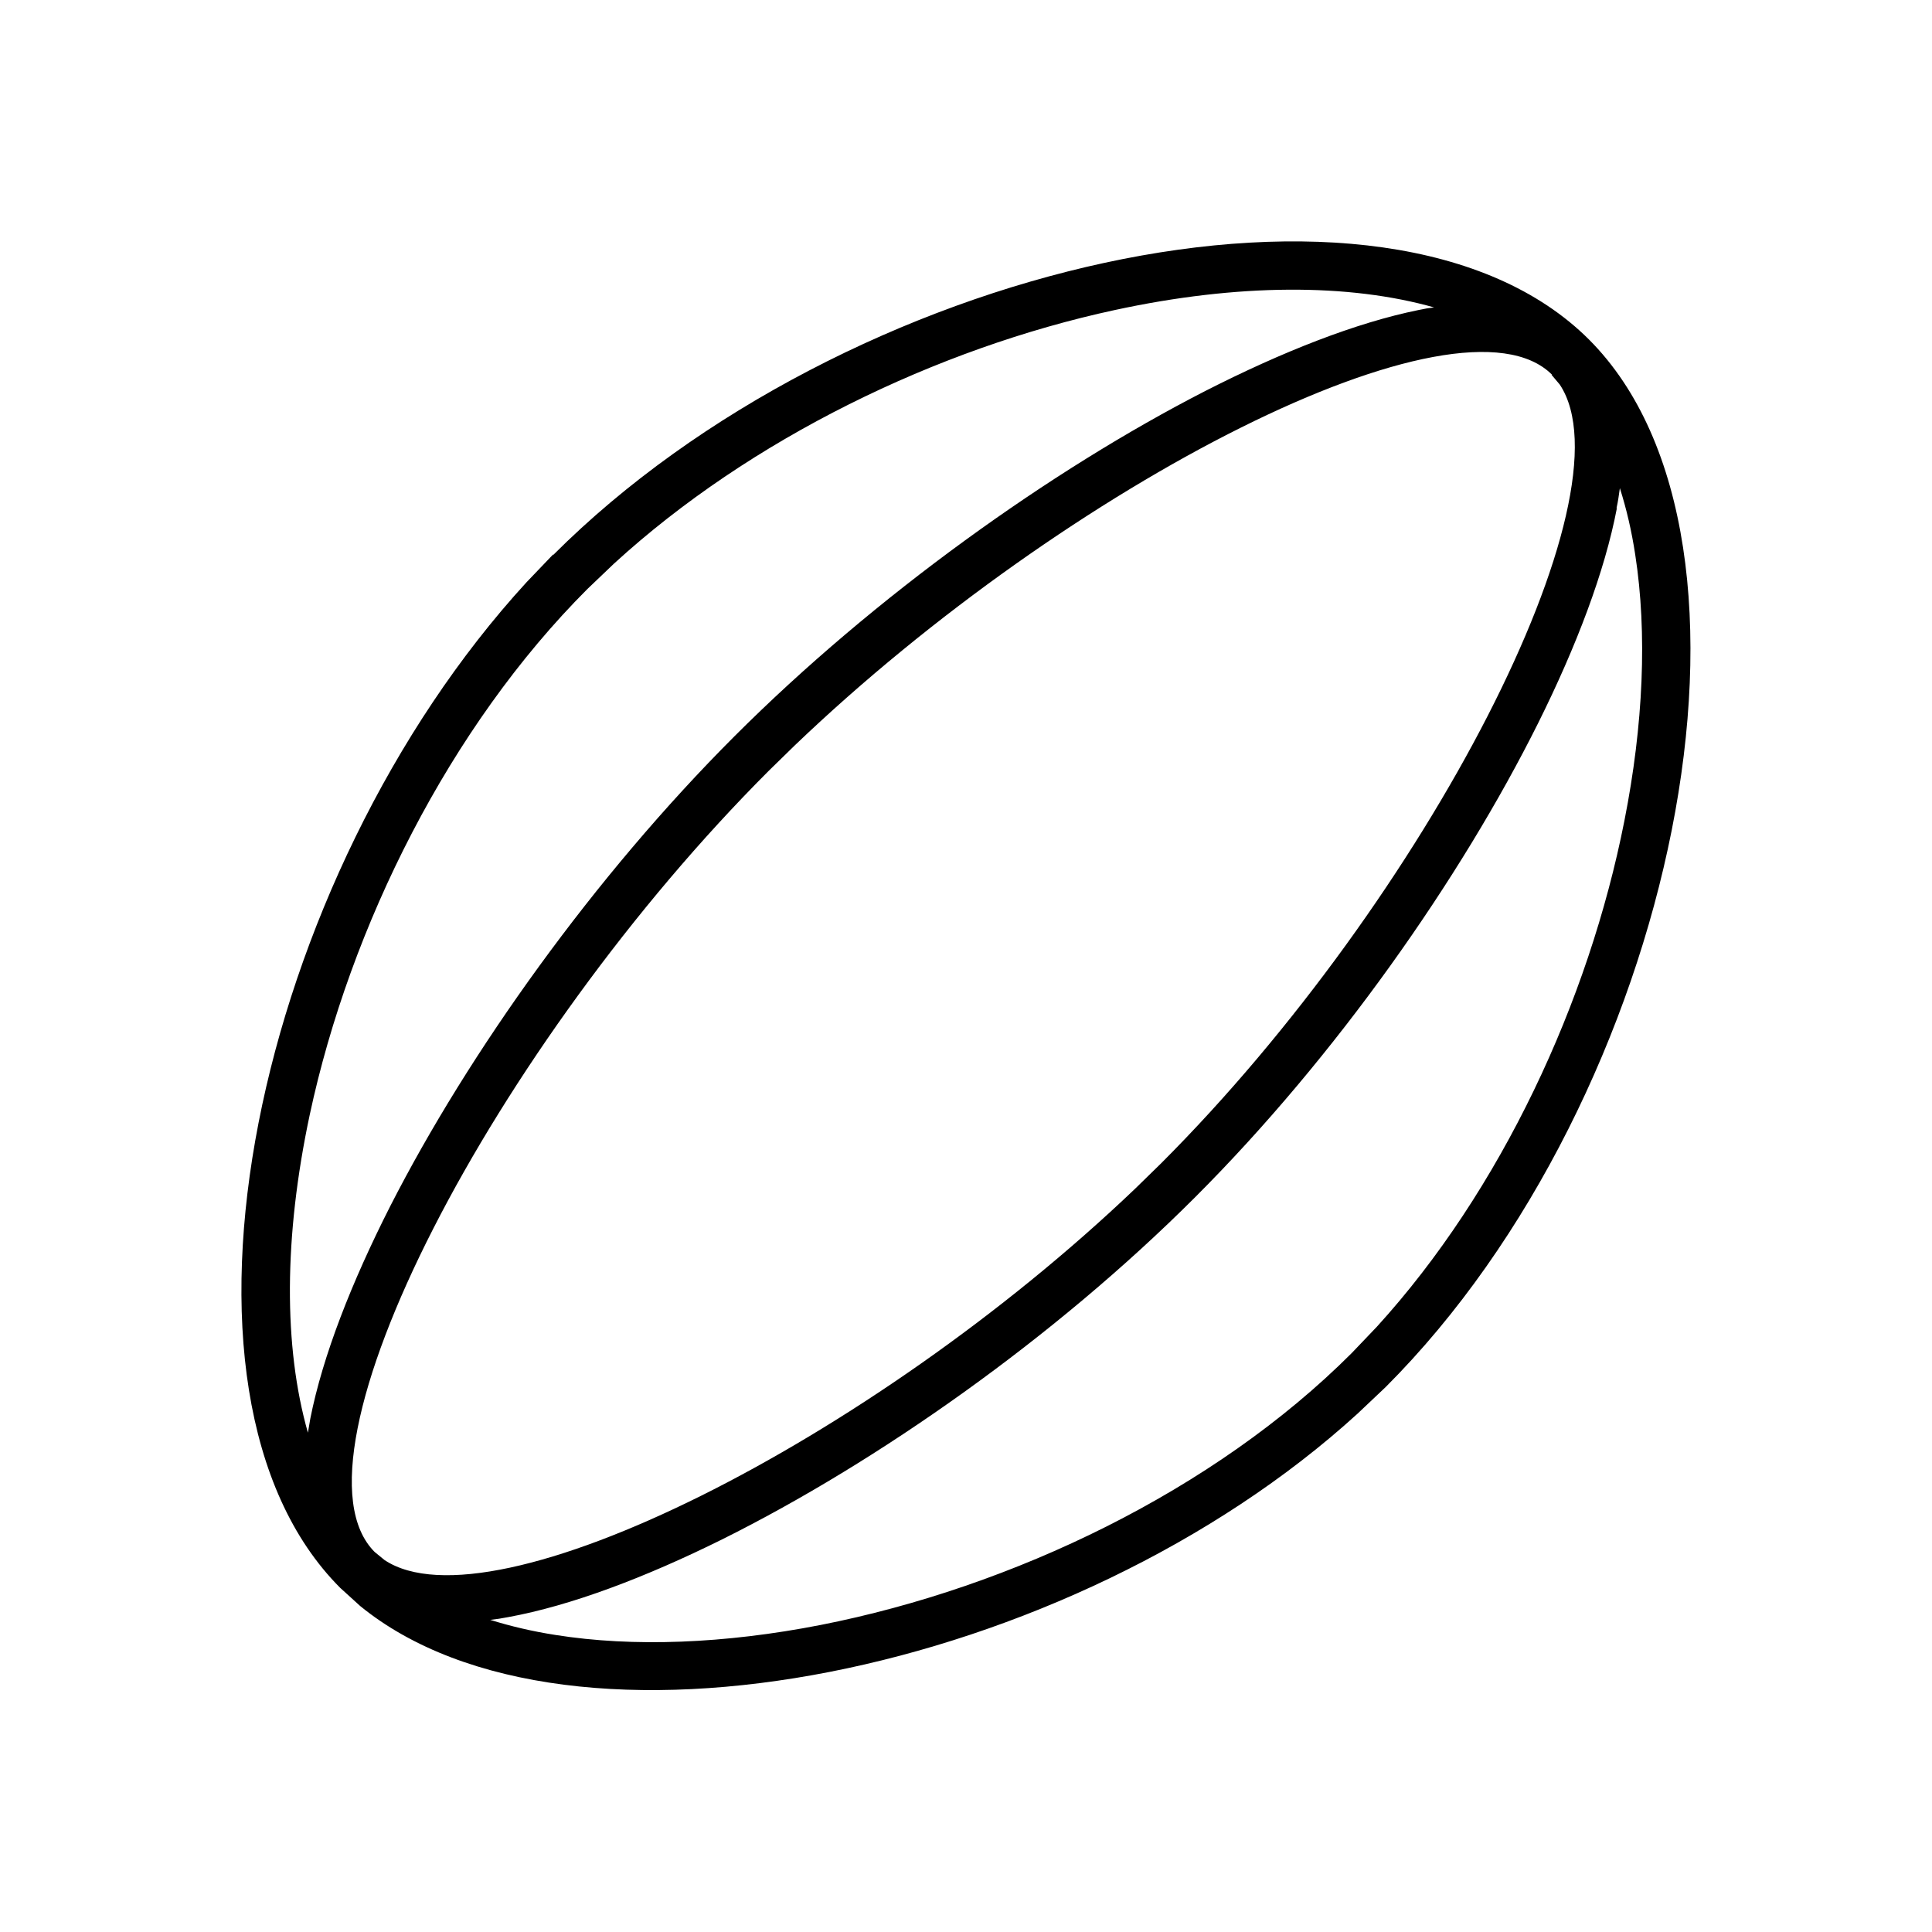 <svg xmlns="http://www.w3.org/2000/svg" viewBox="0 0 640 640"><!--! Font Awesome Pro 7.1.0 by @fontawesome - https://fontawesome.com License - https://fontawesome.com/license (Commercial License) Copyright 2025 Fonticons, Inc. --><path fill="currentColor" d="M183.3 183.8C279.5 87.6 459.7 45.8 526.4 112.5C593.1 179.3 555.2 363.3 459 459.5L449.7 468.3C354.6 555 188.5 588.5 119.3 532L112.7 526C48.1 461.3 84.6 290.9 174.4 192.9L183.2 183.7zM535.6 168.4C531.6 189.3 522.3 213.9 509.5 239.6C483.8 291.1 442.5 350 395.9 396.6C349.3 443.2 290.7 484.3 239.3 509.9C213.7 522.6 189.1 531.9 168.3 535.7C166.3 536.1 164.3 536.4 162.4 536.6C169.1 538.7 176.3 540.4 184 541.6C209.8 545.7 240.1 544.5 271.8 538.3C335.4 525.8 402.2 493.8 447.7 448.3L456.1 439.5C497.2 394.4 526.3 331.8 538.1 271.9C544.4 240.1 545.7 209.7 541.7 183.8C540.5 175.9 538.8 168.6 536.6 161.7C536.3 163.9 536 166.1 535.5 168.3zM514.1 124.1C483.6 93.6 353.8 160.3 263.3 246.9L254.7 255.3C164 346 92.6 482.6 124.1 514.1L127.4 516.8C163 540.4 288.3 477.5 376 393.8L384.6 385.4C472.5 297.5 541.1 164.2 516.7 127.4L514 124.2zM475.3 101.9C446.8 93.8 410 93.9 369.3 102.7C310.4 115.4 248.5 145.4 203.4 186.7L194.6 195.1C149 240.7 116 306.7 102.6 369.3C94 409.7 93.9 446.2 102 474.6C102.3 473 102.5 471.5 102.8 469.9C106.9 449.2 116.4 424.9 129.3 399.5C155.3 348.6 196.8 290.4 243.3 243.9C289.8 197.4 348.2 155.7 399.3 129.5C424.8 116.5 449.2 106.9 469.9 102.7C471.7 102.3 473.5 102 475.3 101.8z"/></svg>
